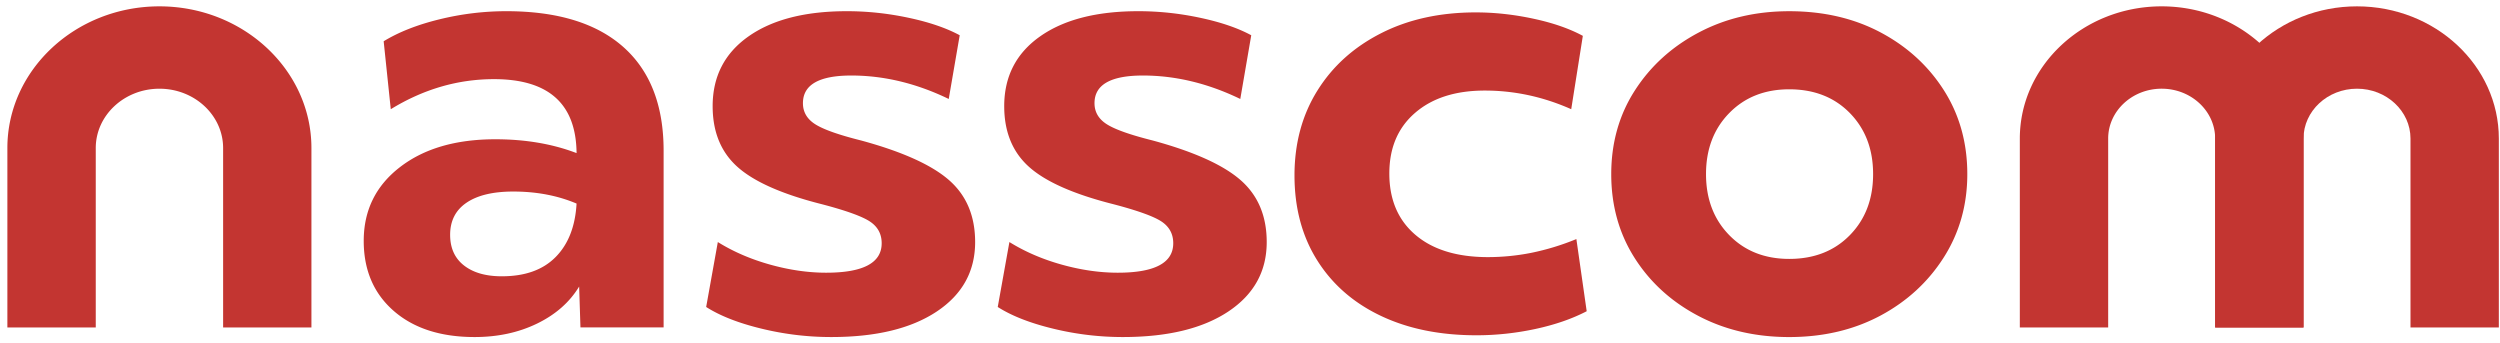 <svg width="182" height="25" fill="none" xmlns="http://www.w3.org/2000/svg"><path d="M48.315 23.837h-6.058l-.095-2.977c-.689 1.138-1.706 2.035-3.052 2.691-1.346.656-2.864.986-4.555.986-2.474 0-4.436-.634-5.893-1.903-1.456-1.27-2.183-2.97-2.183-5.1 0-2.216.876-4.004 2.63-5.36 1.752-1.357 4.068-2.035 6.948-2.035 2.191 0 4.163.336 5.917 1.007-.033-3.589-2.035-5.384-6.011-5.384-2.63 0-5.135.73-7.515 2.189l-.517-4.947c1.096-.67 2.449-1.203 4.061-1.597a20.412 20.412 0 0 1 4.861-.592c3.726 0 6.566.87 8.523 2.604 1.957 1.736 2.935 4.253 2.935 7.55v12.868h.004zm-7.867-5.122c.923-.933 1.431-2.232 1.526-3.895-1.379-.584-2.911-.876-4.602-.876-1.473 0-2.606.27-3.404.81s-1.198 1.32-1.198 2.341c0 .964.336 1.708 1.01 2.232.674.525 1.59.787 2.747.787 1.69.002 2.998-.464 3.921-1.4zM52.258 17.621c1.126.7 2.394 1.248 3.803 1.642 1.41.393 2.77.59 4.087.59 2.692 0 4.038-.716 4.038-2.144 0-.671-.282-1.197-.846-1.576-.564-.378-1.737-.803-3.522-1.27-2.882-.728-4.924-1.634-6.129-2.713-1.206-1.078-1.808-2.552-1.808-4.42 0-2.16.869-3.852 2.606-5.077C56.225 1.427 58.612.815 61.648.815c1.504 0 3.005.16 4.509.482 1.504.321 2.739.744 3.71 1.27l-.799 4.638c-2.349-1.137-4.712-1.707-7.092-1.707-2.347 0-3.522.671-3.522 2.013 0 .643.297 1.153.892 1.532.595.38 1.705.774 3.334 1.182 3.006.816 5.142 1.78 6.41 2.889 1.268 1.109 1.9 2.612 1.9 4.509 0 2.13-.931 3.815-2.792 5.054-1.863 1.24-4.422 1.86-7.678 1.86-1.722 0-3.421-.204-5.095-.614-1.676-.407-3.013-.933-4.016-1.575l.849-4.727zM73.485 17.621c1.128.7 2.394 1.248 3.803 1.642 1.41.393 2.77.59 4.085.59 2.691 0 4.039-.716 4.039-2.144 0-.671-.281-1.197-.845-1.576-.564-.378-1.738-.803-3.523-1.27-2.88-.728-4.922-1.634-6.128-2.713-1.206-1.078-1.809-2.552-1.809-4.42 0-2.16.87-3.852 2.607-5.077C77.45 1.427 79.838.815 82.874.815c1.502 0 3.006.16 4.508.482 1.502.321 2.739.744 3.709 1.27l-.798 4.638c-2.349-1.137-4.712-1.707-7.09-1.707-2.349 0-3.523.671-3.523 2.013 0 .643.298 1.153.893 1.532.595.38 1.707.774 3.334 1.182 3.005.816 5.142 1.78 6.41 2.889 1.267 1.109 1.9 2.612 1.9 4.509 0 2.13-.932 3.815-2.793 5.054-1.863 1.24-4.422 1.86-7.678 1.86-1.72 0-3.42-.204-5.094-.614-1.675-.407-3.013-.933-4.016-1.575l.849-4.727zM95.908 6.593c1.11-1.78 2.66-3.173 4.649-4.18 1.988-1.008 4.28-1.51 6.879-1.51 1.377 0 2.777.153 4.203.46 1.424.305 2.621.721 3.591 1.247l-.845 5.34c-2.035-.904-4.132-1.357-6.292-1.357-2.129 0-3.82.54-5.071 1.62-1.254 1.08-1.879 2.552-1.879 4.42 0 1.897.634 3.387 1.9 4.465 1.268 1.08 3.029 1.62 5.284 1.62a16.28 16.28 0 0 0 3.123-.306 18.124 18.124 0 0 0 3.31-1.008l.751 5.253c-1.064.554-2.309.984-3.732 1.291-1.424.306-2.857.46-4.297.46-2.661 0-4.986-.475-6.974-1.423-1.988-.947-3.53-2.298-4.626-4.05-1.095-1.75-1.643-3.806-1.643-6.17.002-2.334.557-4.392 1.669-6.172zM130.258 24.538c-2.474 0-4.688-.52-6.644-1.554-1.957-1.035-3.498-2.443-4.625-4.223-1.126-1.778-1.69-3.807-1.69-6.083 0-2.277.571-4.304 1.714-6.084 1.143-1.78 2.692-3.188 4.649-4.223 1.957-1.036 4.155-1.554 6.598-1.554 2.505 0 4.727.52 6.668 1.554 1.94 1.036 3.475 2.445 4.601 4.223 1.127 1.78 1.691 3.807 1.691 6.084 0 2.247-.572 4.267-1.714 6.063-1.143 1.795-2.685 3.21-4.626 4.245-1.942 1.033-4.15 1.552-6.622 1.552zm4.413-16.306c-1.126-1.151-2.599-1.73-4.415-1.73-1.784 0-3.239.577-4.367 1.73-1.128 1.153-1.691 2.634-1.691 4.443 0 1.809.565 3.29 1.691 4.443 1.126 1.153 2.583 1.73 4.367 1.73 1.816 0 3.287-.577 4.415-1.73 1.128-1.153 1.691-2.632 1.691-4.443.001-1.807-.563-3.288-1.691-4.443zM22.674 23.838h-6.431v-13.06c0-2.384-2.08-4.32-4.636-4.32-2.558 0-4.636 1.938-4.636 4.32v13.06H.537v-13.06C.537 5.09 5.503.462 11.605.462c6.101 0 11.067 4.63 11.067 10.316v13.06h.002zM167.695 23.838h-6.432V10.087c0-2.002-1.747-3.63-3.894-3.63-2.148 0-3.894 1.628-3.894 3.63v13.75h-6.432v-13.75c0-5.307 4.632-9.625 10.326-9.625 5.693 0 10.326 4.318 10.326 9.625v13.75z" fill="#C33531"/><path d="M181.915 23.838h-6.431V10.087c0-2.002-1.747-3.63-3.894-3.63-2.148 0-3.895 1.628-3.895 3.63v13.75h-6.431v-13.75c0-5.307 4.632-9.625 10.326-9.625 5.693 0 10.325 4.318 10.325 9.625v13.75z" fill="#C33531"/></svg>